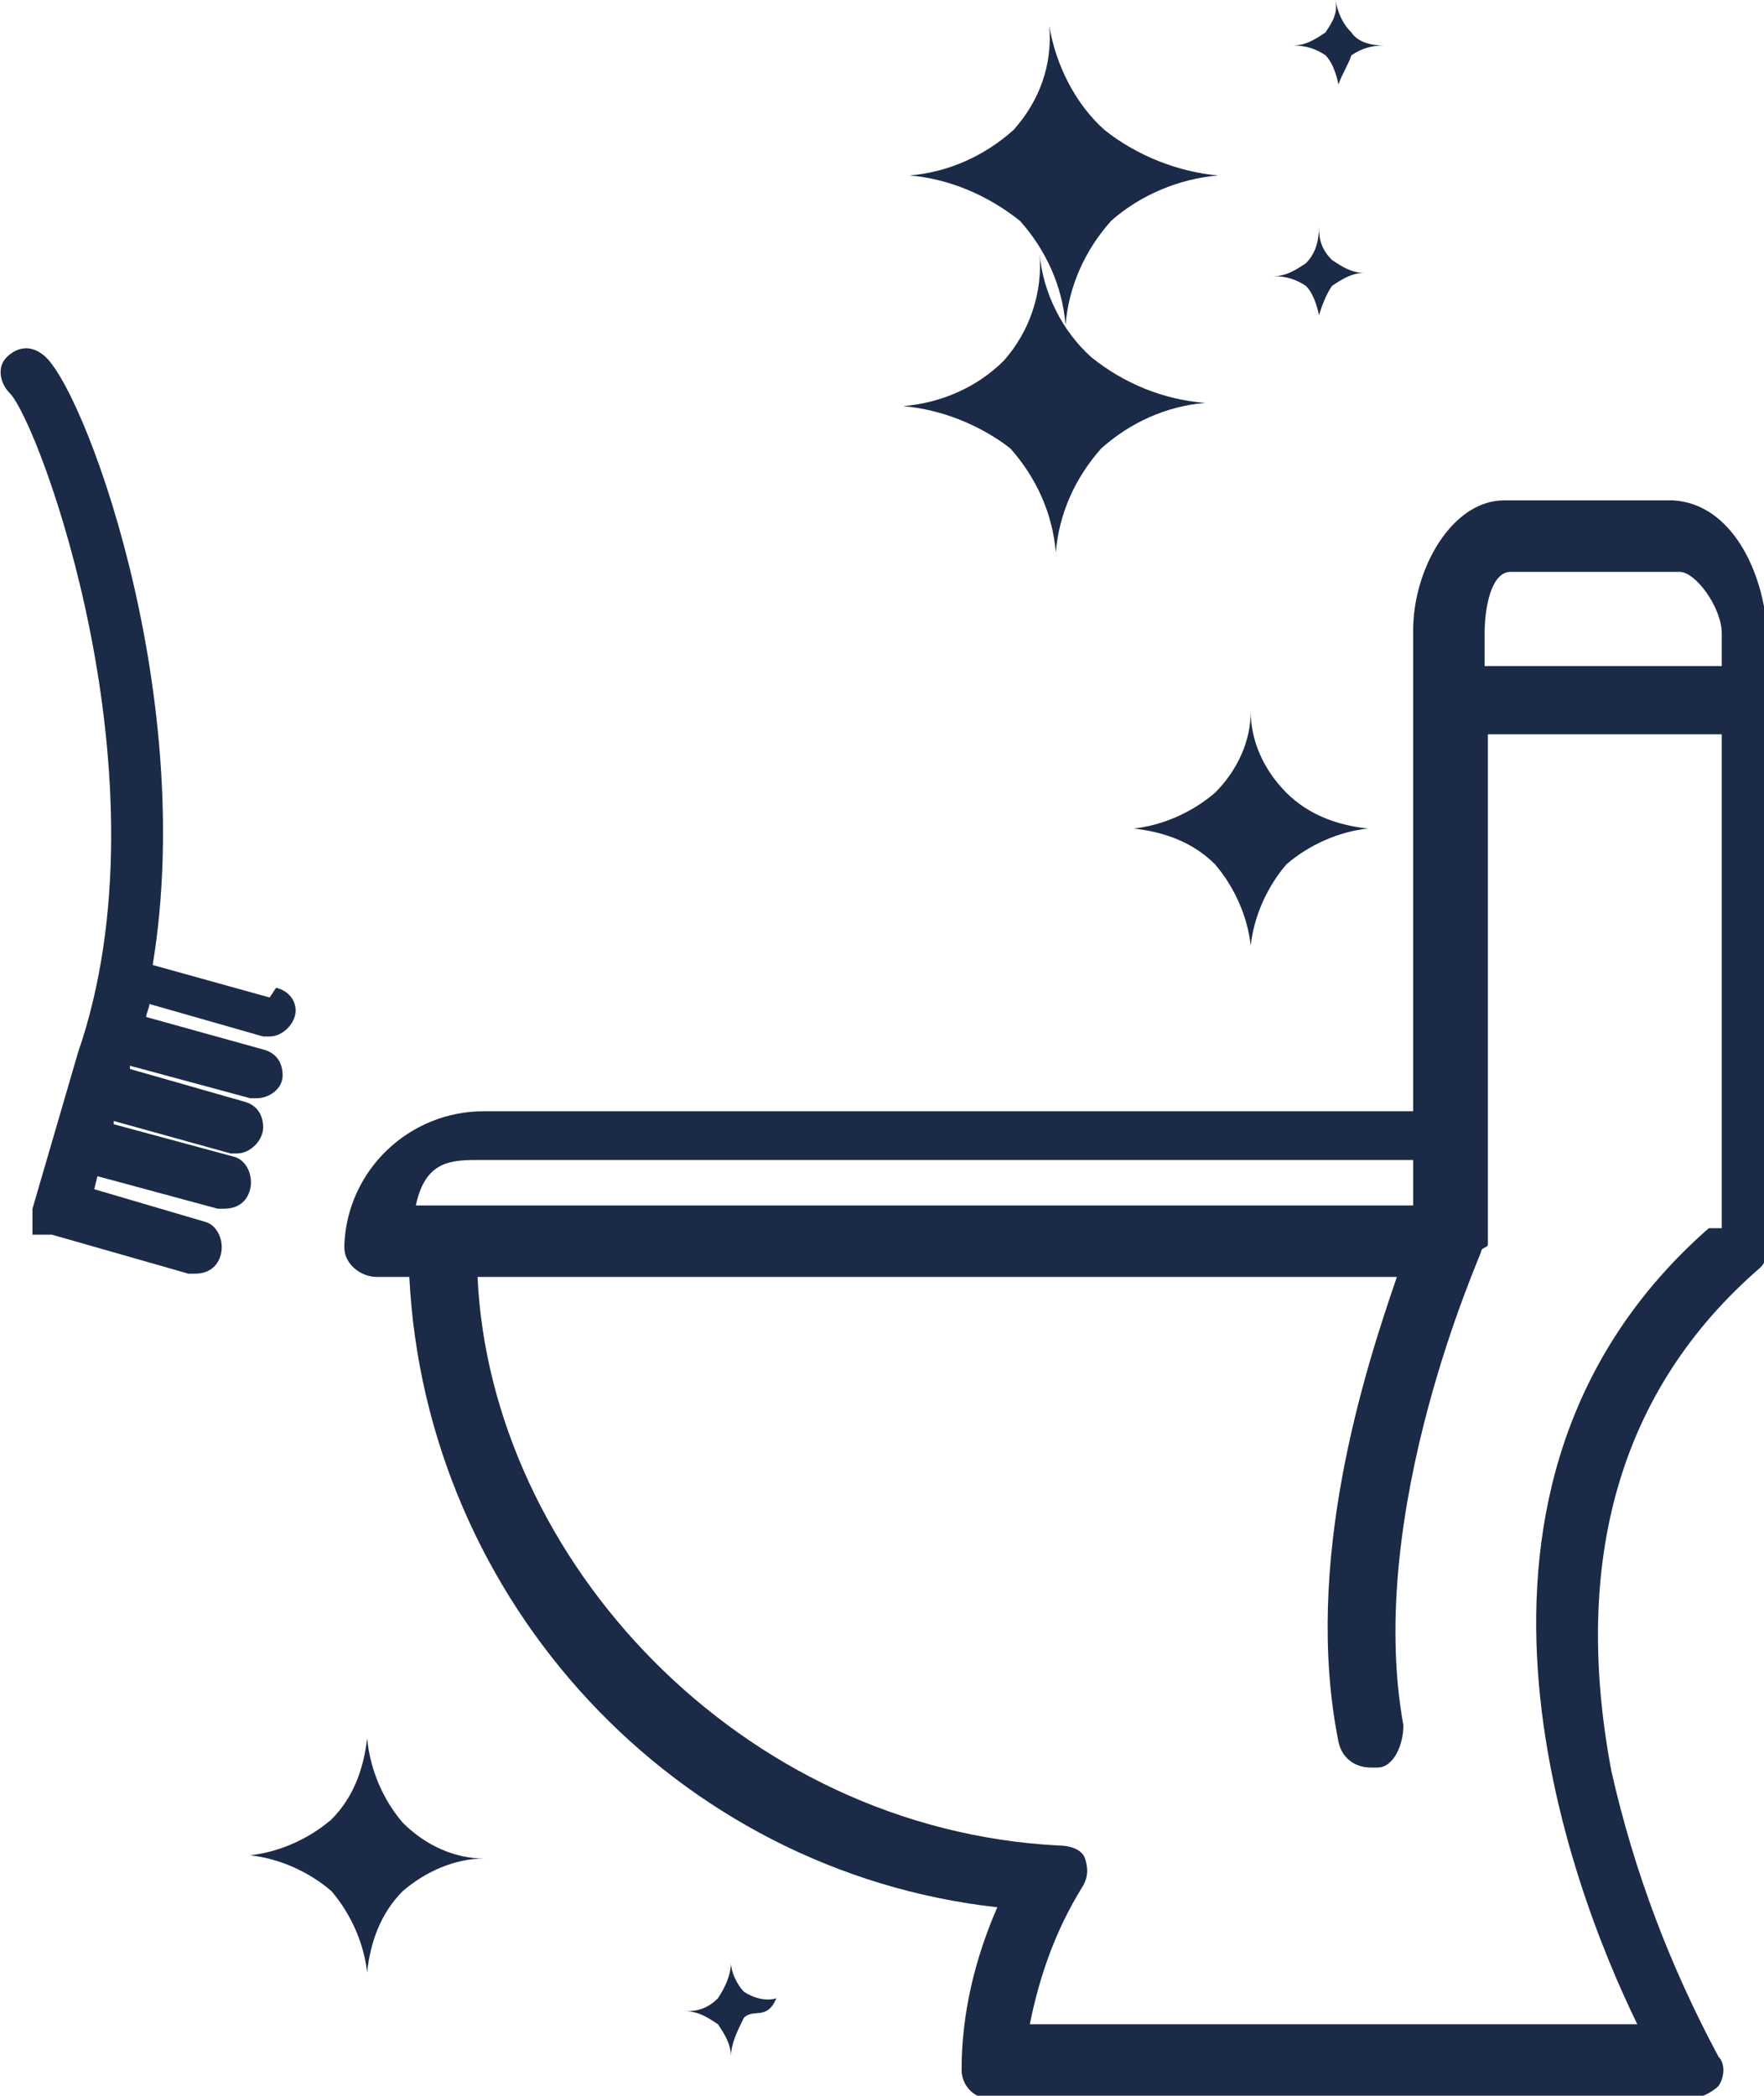 <?xml version="1.0" encoding="utf-8"?>
<!-- Generator: Adobe Illustrator 27.6.1, SVG Export Plug-In . SVG Version: 6.00 Build 0)  -->
<svg version="1.1" id="レイヤー_1" xmlns="http://www.w3.org/2000/svg" xmlns:xlink="http://www.w3.org/1999/xlink" x="0px"
	 y="0px" width="54.3px" height="64.5px" viewBox="0 0 54.3 64.5" style="enable-background:new 0 0 54.3 64.5;"
	 xml:space="preserve">
<style type="text/css">
	.st0{fill:#1A2A47;}
</style>
<path class="st0" d="M31.2,4c-0.9,0.8-2,1.3-3.2,1.4c1.2,0.1,2.4,0.6,3.4,1.4c0.8,0.9,1.3,2,1.4,3.2c0.1-1.2,0.6-2.3,1.4-3.2
	c0.9-0.8,2.1-1.3,3.3-1.4C36.3,5.3,35,4.8,34,4c-0.9-0.8-1.5-2-1.7-3.2l0,0C32.4,2,32,3.1,31.2,4"/>
<path class="st0" d="M40.8,1c-0.3,0.2-0.6,0.4-1,0.4c0.4,0,0.7,0.1,1,0.3c0.3,0.3,0.4,0.9,0.4,0.9l0,0c0.1-0.3,0.3-0.6,0.4-0.9
	c0.3-0.2,0.6-0.3,1-0.3c-0.4,0-0.8-0.1-1-0.4c-0.3-0.3-0.4-0.6-0.5-1l0,0C41.2,0.4,41,0.7,40.8,1"/>
<path class="st0" d="M22.9,61.3c-0.2-0.2-0.4-0.6-0.4-0.9c0,0.4-0.2,0.8-0.4,1.1c-0.3,0.3-0.6,0.4-1,0.4c0.4,0,0.7,0.2,1,0.4
	c0.2,0.3,0.4,0.6,0.4,1c0-0.4,0.2-0.8,0.4-1.2c0.3-0.3,0.7,0.1,1-0.6C23.6,61.6,23.2,61.5,22.9,61.3"/>
<path class="st0" d="M8.3,30.7l-3.6-1c1.4-8.5-2.2-18-3.4-18.8c-0.4-0.3-0.8-0.2-1.1,0.1c-0.3,0.3-0.2,0.8,0.1,1.1c0,0,0,0,0,0
	c0.9,0.9,5,11.9,2.1,20.3L1,37.2l0,0c0,0,0,0,0,0.1c0,0,0,0.1,0,0.1v0.2c0,0,0,0.1,0,0.1c0,0,0,0,0,0.1c0,0,0,0.1,0,0.1v0.1L1,37.9
	V38L1.1,38h0.1l0.1,0h0.1h0.1h0.1l0,0l4.2,1.2c0.1,0,0.1,0,0.2,0c0.4,0,0.7-0.2,0.8-0.6c0.1-0.4-0.1-0.9-0.5-1c0,0,0,0,0,0l-3.4-1
	l0.1-0.4l3.7,1c0.1,0,0.1,0,0.2,0c0.4,0,0.7-0.2,0.8-0.6c0.1-0.4-0.1-0.9-0.5-1c0,0,0,0,0,0l-3.7-1v-0.1l3.6,1c0.1,0,0.1,0,0.2,0
	c0.4,0,0.8-0.4,0.8-0.8c0-0.4-0.2-0.7-0.6-0.8l-3.5-1v-0.1l3.7,1h0.2c0.4,0,0.8-0.3,0.8-0.7c0-0.4-0.2-0.7-0.6-0.8l-3.6-1
	c0-0.1,0.1-0.3,0.1-0.4l3.5,1c0.1,0,0.1,0,0.2,0c0.4,0,0.8-0.4,0.8-0.8c0-0.3-0.2-0.6-0.6-0.7"/>
<path class="st0" d="M51.5,15.4h-5.2c-1.6,0-2.8,2.1-2.8,4v14.8H14.9c-2.3,0-4.2,1.8-4.3,4.1c0,0,0,0.1,0,0.1c0,0.5,0.5,0.9,1,0.9
	c0,0,0,0,0,0h1c0.5,10,8.2,18.3,18.1,19.4c-0.7,1.6-1.1,3.3-1.1,5c0,0.5,0.4,0.9,0.9,0.9c0,0,0,0,0.1,0H52c0.3,0,0.7-0.2,0.9-0.4
	c0.2-0.3,0.2-0.7,0-0.9c-1.5-2.8-2.6-5.7-3.3-8.8c-1.2-6.4,0.2-11.7,4.6-15.5c0.2-0.2,0.2-0.5,0.2-0.7V19.5
	C54.3,17.6,53.3,15.5,51.5,15.4 M12.8,37.1c0.3-1.4,1.1-1.4,2-1.4h28.7v1.4H12.8z M52.6,37.8c-9,7.9-4.3,20.2-2.2,24.5H31.7
	c0.3-1.5,0.8-2.9,1.6-4.2c0.2-0.3,0.2-0.6,0.1-0.9c-0.1-0.3-0.5-0.4-0.8-0.4c-9.8-0.5-17.5-8.8-17.9-17.5h28.3
	c-1,2.9-2.9,8.8-1.8,14.3c0.1,0.5,0.5,0.8,1,0.8h0.2c0.5,0,0.8-0.7,0.8-1.3c-1.2-6.6,2.4-14.5,2.4-14.6s0.2-0.1,0.2-0.2V22.6h7.2
	v15.2H52.6z M52.6,20.5h-6.9v-1c0-0.8,0.2-1.9,0.8-1.9h5.2c0.5,0,1.3,1.1,1.3,1.9v1H52.6z"/>
<path class="st0" d="M30.9,11.1c-0.8,0.8-1.9,1.3-3.1,1.4c1.2,0.1,2.4,0.6,3.3,1.3c0.8,0.9,1.3,2,1.4,3.2c0.1-1.2,0.6-2.3,1.4-3.2
	c0.9-0.8,2-1.3,3.2-1.4c-1.3-0.1-2.5-0.6-3.5-1.4c-0.9-0.8-1.5-2-1.6-3.2l0,0C32.1,9,31.7,10.2,30.9,11.1"/>
<path class="st0" d="M12.4,56.1c-0.6-0.7-1-1.6-1.1-2.6c-0.1,0.9-0.4,1.8-1.1,2.5c-0.7,0.6-1.6,1-2.5,1.1c0.9,0.1,1.8,0.5,2.5,1.1
	c0.6,0.7,1,1.6,1.1,2.5c0.1-0.9,0.4-1.8,1.1-2.5c0.7-0.6,1.6-1,2.5-1l0,0C14,57.2,13.1,56.8,12.4,56.1"/>
<path class="st0" d="M37.4,24.4c-0.7,0.6-1.6,1-2.5,1.1c0.9,0.1,1.8,0.4,2.5,1.1c0.6,0.7,1,1.6,1.1,2.5c0.1-0.9,0.5-1.8,1.1-2.5
	c0.7-0.6,1.6-1,2.5-1.1c-0.9-0.1-1.8-0.4-2.5-1.1c-0.7-0.7-1.1-1.6-1.1-2.5l0,0C38.5,22.8,38.1,23.7,37.4,24.4"/>
<path class="st0" d="M40.2,8.1c-0.3,0.2-0.6,0.4-1,0.4c0.4,0,0.7,0.1,1,0.3c0.3,0.3,0.4,0.9,0.4,0.9l0,0c0.1-0.3,0.2-0.6,0.4-0.9
	c0.3-0.2,0.6-0.4,1-0.4c-0.4,0-0.7-0.2-1-0.4c-0.3-0.3-0.4-0.6-0.4-1l0,0C40.6,7.4,40.5,7.8,40.2,8.1"/>
</svg>

